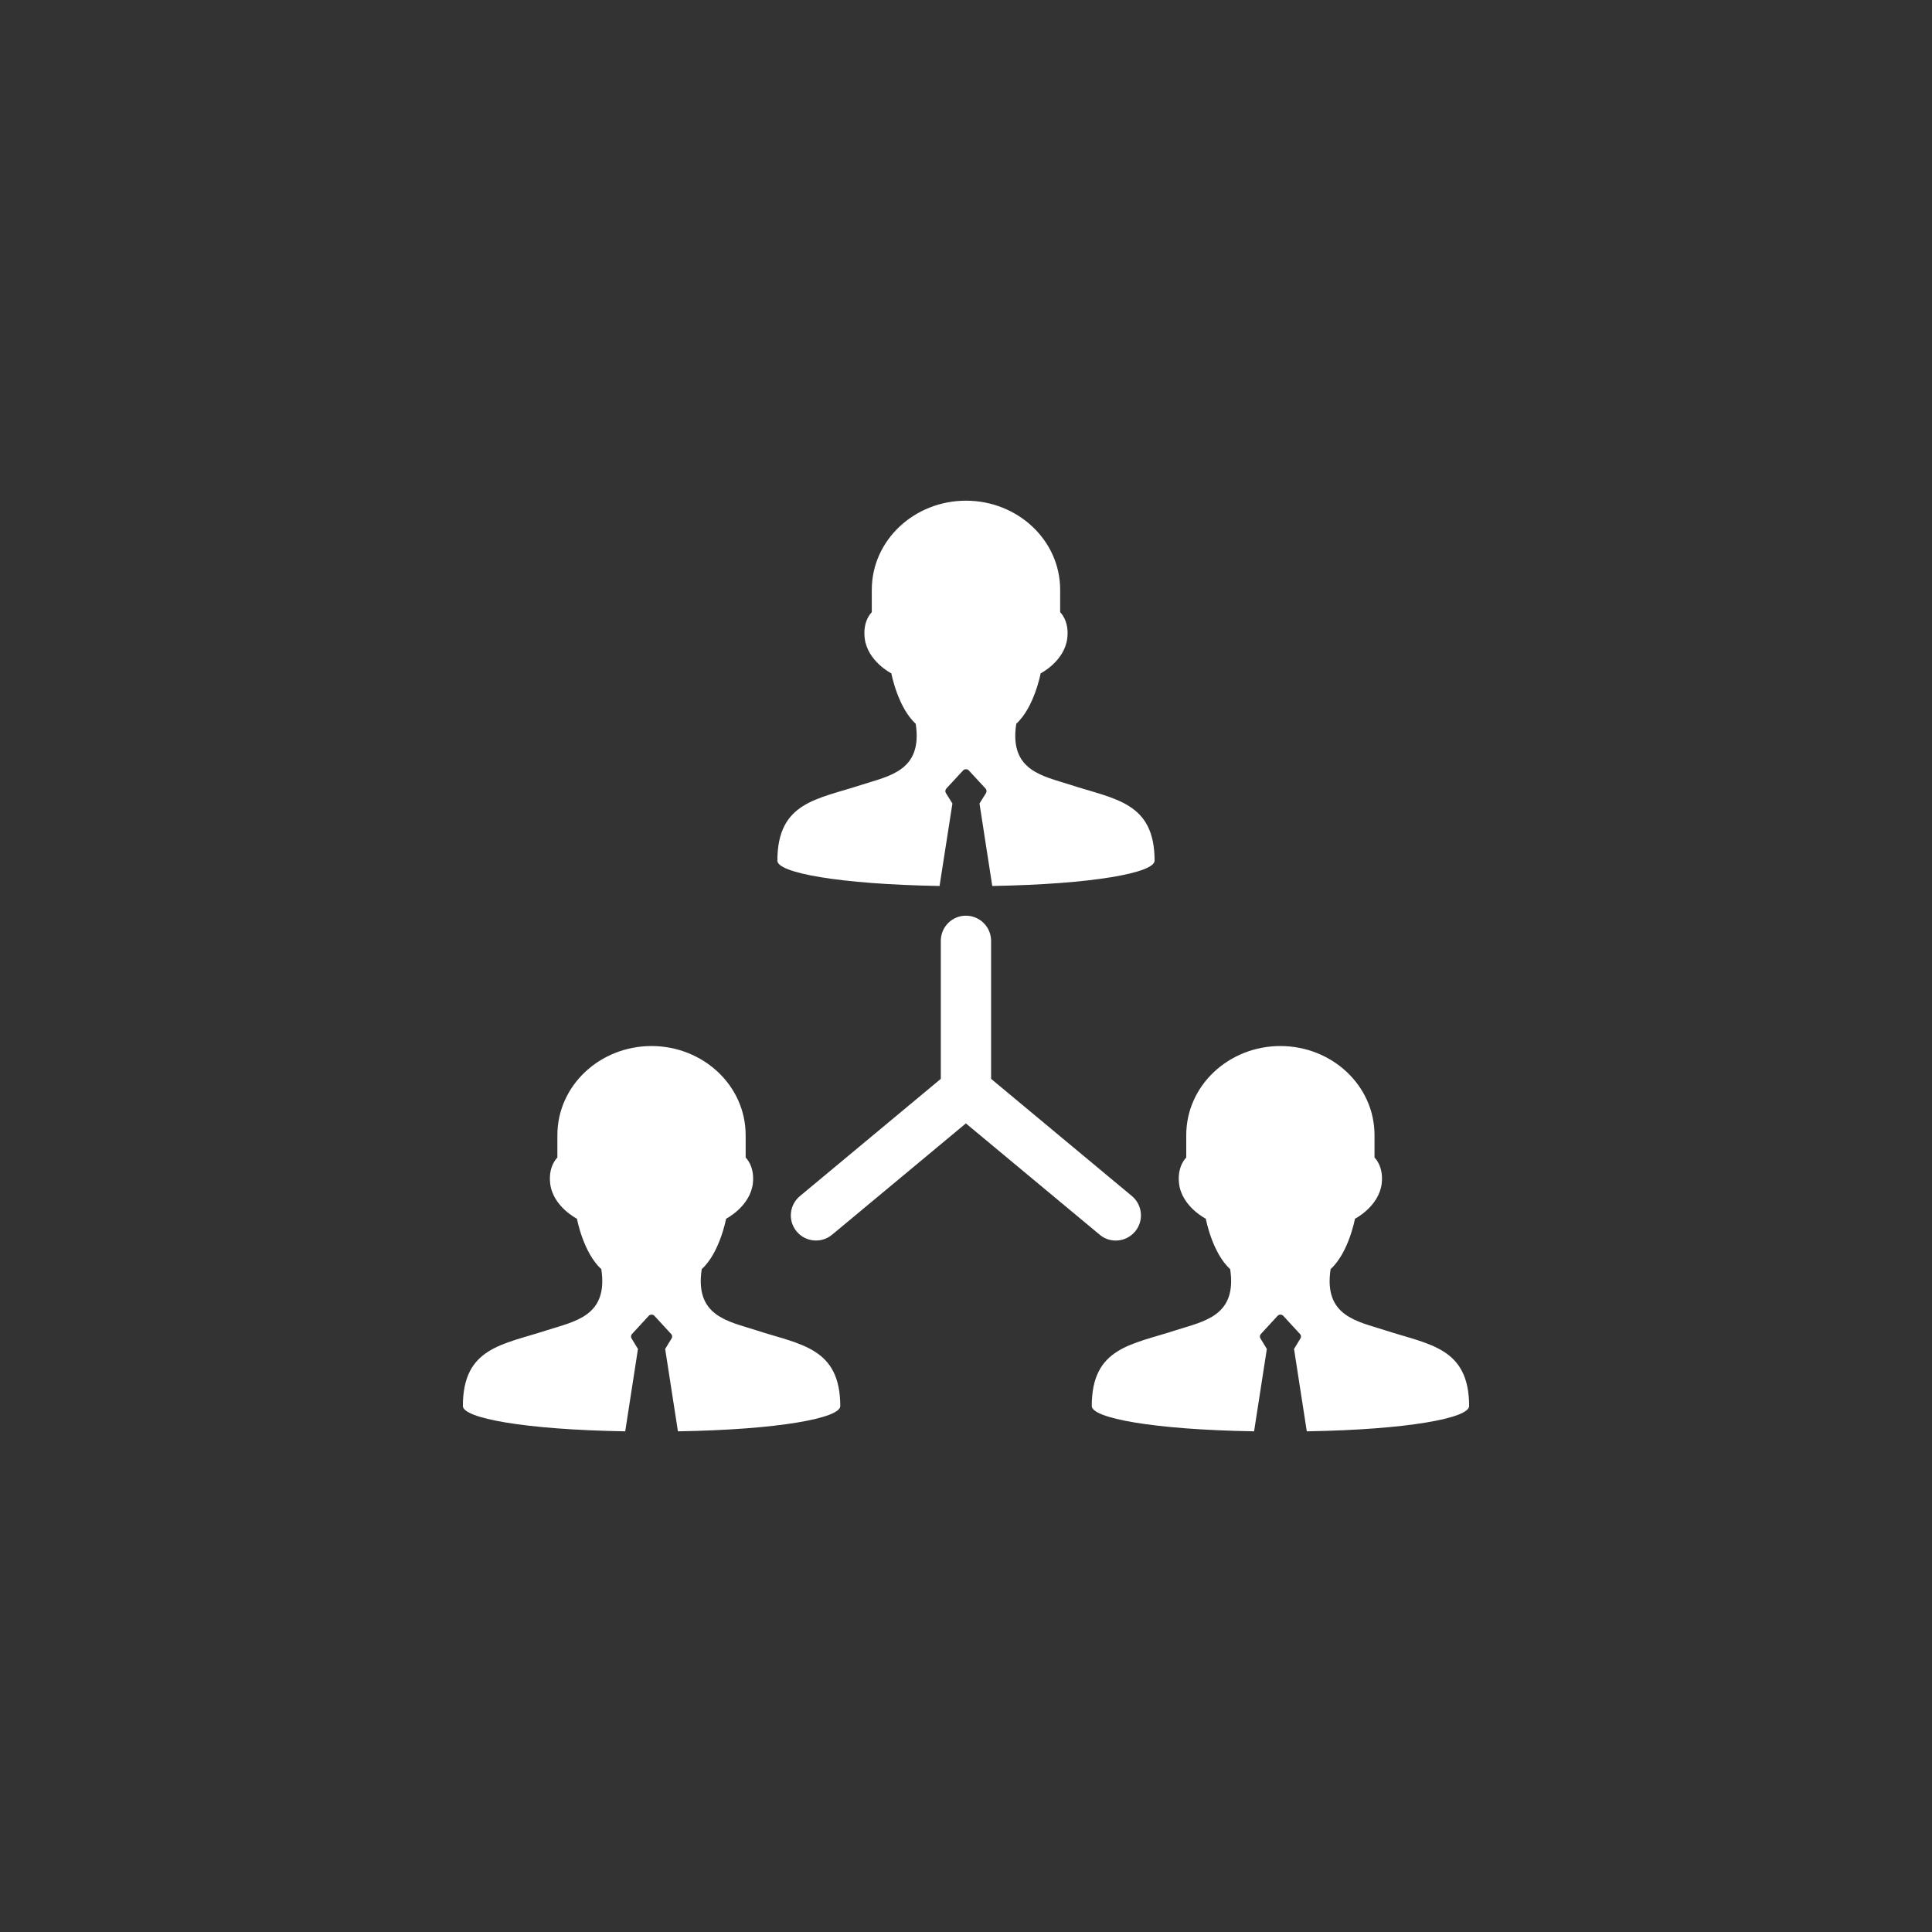 <?xml version="1.0" encoding="utf-8"?>
<!-- Generator: Adobe Illustrator 15.1.0, SVG Export Plug-In . SVG Version: 6.00 Build 0)  -->
<!DOCTYPE svg PUBLIC "-//W3C//DTD SVG 1.1//EN" "http://www.w3.org/Graphics/SVG/1.1/DTD/svg11.dtd">
<svg version="1.1" xmlns="http://www.w3.org/2000/svg" xmlns:xlink="http://www.w3.org/1999/xlink" x="0px" y="0px" width="96px"
	 height="96px" viewBox="0 0 96 96" enable-background="new 0 0 96 96" xml:space="preserve">
<rect x="0" y="0" width="96" height="96" fill="#333333" stroke="none"/>
<g id="Layer_1" display="none">
	<g display="inline">
		<g>
			<defs>
				<rect id="SVGID_1_" x="23" y="30.027" width="50" height="35.945"/>
			</defs>
			<clipPath id="SVGID_2_">
				<use xlink:href="#SVGID_1_"  overflow="visible"/>
			</clipPath>
			<path clip-path="url(#SVGID_2_)" fill="#FFFFFF" d="M31.461,46.867c0.316,2.031,1.878,4.612,4.46,5.521
				c1.052,0.368,2.215,0.378,3.266-0.01c2.542-0.919,4.154-3.49,4.471-5.521c0.336-0.03,0.785-0.51,1.276-2.214
				c0.663-2.337-0.042-2.684-0.633-2.623c0.112-0.326,0.204-0.643,0.255-0.959c1.01-6.053-1.97-6.267-1.97-6.267
				s-0.49-0.949-1.796-1.674c-0.867-0.521-2.083-0.919-3.685-0.776c-0.521,0.021-1.01,0.124-1.47,0.276
				c-0.592,0.204-1.132,0.49-1.613,0.827c-0.602,0.378-1.163,0.848-1.664,1.378c-0.786,0.806-1.49,1.847-1.796,3.153
				c-0.254,0.969-0.193,1.99,0.01,3.083c0.061,0.316,0.143,0.643,0.255,0.959c-0.592-0.051-1.296,0.286-0.633,2.623
				C30.675,46.367,31.124,46.847,31.461,46.867L31.461,46.867z M31.461,46.867"/>
			<path clip-path="url(#SVGID_2_)" fill="#FFFFFF" d="M48.402,55.134c-3.562-1.356-5.705-2.756-5.705-2.756l-2.746,8.696
				l-0.377,1.184l-1.235-3.49c2.827-3.949-0.214-4.135-0.745-4.135h-0.041c-0.531,0-3.572,0.195-0.746,4.135l-1.235,3.49
				l-0.377-1.184l-2.726-8.696c0,0-2.133,1.399-5.706,2.756c-3.929,1.429-3.684,4.665-3.766,10.717h29.17
				C52.087,59.799,52.333,56.563,48.402,55.134L48.402,55.134z M48.402,55.134"/>
		</g>
		<path fill="#FFFFFF" d="M48.158,52.307c-1.429-2.521-1.072-5.776,1.082-7.93c1.735-1.735,4.185-2.307,6.399-1.704l2.592-2.593
			c-3.46-1.664-7.685-1.205-10.736,1.368c0.123,0.275,0.225,0.581,0.275,0.897c0.152,0.847,0.051,1.827-0.306,3.082
			c-0.316,1.103-0.644,1.899-1.051,2.511c-0.265,0.398-0.551,0.704-0.836,0.929c-0.195,0.664-0.449,1.276-0.736,1.848
			C45.545,51.093,46.678,51.685,48.158,52.307L48.158,52.307z M48.158,52.307"/>
		<path fill="#FFFFFF" d="M62.905,44.744l-2.592,2.593c0.593,2.204,0.021,4.664-1.703,6.399c-1.502,1.5-3.542,2.123-5.492,1.889
			c0.408,0.611,0.725,1.295,0.96,2.07c0.122,0.42,0.224,0.858,0.307,1.317c2.397-0.112,4.766-1.072,6.592-2.909
			C64.039,53.031,64.682,48.448,62.905,44.744L62.905,44.744z M62.905,44.744"/>
		<g>
			<defs>
				<rect id="SVGID_3_" x="23" y="30.027" width="50" height="35.945"/>
			</defs>
			<clipPath id="SVGID_4_">
				<use xlink:href="#SVGID_3_"  overflow="visible"/>
			</clipPath>
			<path clip-path="url(#SVGID_4_)" fill="#FFFFFF" d="M65.254,42.397c2.97,5.042,2.285,11.625-2.042,15.953
				c-2.378,2.377-5.449,3.652-8.563,3.827c0.021,0.774,0.032,1.612,0.041,2.5c0,0.367,0.012,0.755,0.012,1.153v0.01
				c4.031-0.184,8.012-1.816,11.094-4.898c5.756-5.756,6.46-14.666,2.103-21.188L65.254,42.397z M65.254,42.397"/>
			<path clip-path="url(#SVGID_4_)" fill="#FFFFFF" d="M55.231,45.877c-1.246-0.51-2.736-0.266-3.747,0.745
				c-1.346,1.348-1.346,3.521,0,4.857c1.349,1.348,3.522,1.348,4.858,0c1.011-1.01,1.256-2.5,0.746-3.745l9.868-9.869l1.645,0.214
				l4.348-4.348l-3.287-0.438l-0.438-3.287l-4.349,4.358l0.216,1.643L55.231,45.877z M55.231,45.877"/>
		</g>
		<path fill="#FFFFFF" d="M47.618,37.528c4.042-2.204,8.992-2.143,12.972,0.204l2.653-2.653c-5.083-3.389-11.594-3.715-16.953-0.98
			c0.021,0.031,0.051,0.062,0.072,0.093C47.025,35.069,47.444,36.191,47.618,37.528L47.618,37.528z M47.618,37.528"/>
	</g>
</g>
<g id="Layer_2">
	<g>
		<path fill="#FFFFFF" d="M46.686,44.024l0.639-4.099l-0.322-0.514c-0.047-0.073-0.037-0.166,0.021-0.229l0.836-0.904
			c0.073-0.073,0.203-0.073,0.275,0l0.837,0.904c0.057,0.063,0.062,0.156,0.021,0.229l-0.322,0.514l0.634,4.099
			c5.028-0.088,8.066-0.66,8.066-1.257c0-2.919-1.983-3.049-4.187-3.771c-1.36-0.441-3.049-0.691-2.686-3.033
			c0.894-0.815,1.211-2.504,1.211-2.504s1.189-0.603,1.324-1.75c0.104-0.877-0.354-1.288-0.354-1.288v-1.111
			c0-2.478-2.124-4.431-4.68-4.431s-4.68,1.953-4.68,4.431v1.111c0,0-0.457,0.411-0.353,1.288c0.135,1.148,1.325,1.75,1.325,1.75
			s0.316,1.688,1.21,2.504c0.358,2.342-1.324,2.592-2.686,3.033c-2.208,0.722-4.187,0.852-4.187,3.771
			C38.619,43.364,41.663,43.936,46.686,44.024L46.686,44.024z M46.686,44.024"/>
		<path fill="#FFFFFF" d="M37.554,66.094c-1.361-0.441-3.044-0.69-2.685-3.033c0.898-0.815,1.21-2.503,1.21-2.503
			s1.189-0.603,1.33-1.751c0.099-0.878-0.358-1.288-0.358-1.288v-1.111c0-2.478-2.124-4.431-4.68-4.431
			c-2.55,0-4.675,1.953-4.675,4.431v1.111c0,0-0.458,0.41-0.358,1.288c0.135,1.148,1.33,1.751,1.33,1.751s0.312,1.688,1.21,2.503
			c0.358,2.343-1.325,2.592-2.686,3.033C24.984,66.816,23,66.946,23,69.865c0,0.598,3.044,1.174,8.067,1.257l0.633-4.093
			l-0.316-0.52c-0.047-0.072-0.037-0.161,0.021-0.224l0.831-0.903c0.073-0.078,0.208-0.078,0.281,0l0.831,0.903
			c0.062,0.063,0.067,0.156,0.021,0.224l-0.317,0.52l0.634,4.093c5.023-0.083,8.067-0.659,8.067-1.257
			C41.746,66.946,39.762,66.816,37.554,66.094L37.554,66.094z M37.554,66.094"/>
		<path fill="#FFFFFF" d="M68.803,66.094c-1.36-0.441-3.044-0.69-2.686-3.033c0.899-0.815,1.211-2.503,1.211-2.503
			s1.189-0.603,1.329-1.751c0.099-0.878-0.358-1.288-0.358-1.288v-1.111c0-2.478-2.124-4.431-4.68-4.431
			c-2.551,0-4.675,1.953-4.675,4.431v1.111c0,0-0.457,0.41-0.358,1.288c0.135,1.148,1.33,1.751,1.33,1.751s0.312,1.688,1.21,2.503
			c0.358,2.343-1.324,2.592-2.686,3.033c-2.208,0.723-4.191,0.853-4.191,3.771c0,0.598,3.044,1.174,8.066,1.257l0.634-4.093
			l-0.317-0.52c-0.046-0.072-0.036-0.161,0.021-0.224l0.831-0.903c0.072-0.078,0.207-0.078,0.28,0l0.831,0.903
			c0.063,0.063,0.067,0.156,0.021,0.224l-0.316,0.52l0.634,4.093C69.955,71.039,73,70.463,73,69.865
			C72.995,66.946,71.011,66.816,68.803,66.094L68.803,66.094z M68.803,66.094"/>
		<path fill="#FFFFFF" d="M55.443,61.643c0.358,0,0.712-0.155,0.961-0.452c0.441-0.529,0.369-1.319-0.161-1.761l-6.996-5.822v-6.856
			c0-0.691-0.562-1.252-1.252-1.252c-0.69,0-1.247,0.561-1.247,1.252v6.856l-6.997,5.822c-0.535,0.441-0.608,1.231-0.166,1.761
			c0.441,0.53,1.231,0.603,1.761,0.161l6.648-5.531l6.649,5.531C54.877,61.549,55.157,61.643,55.443,61.643L55.443,61.643z
			 M55.443,61.643"/>
	</g>
</g>
</svg>
